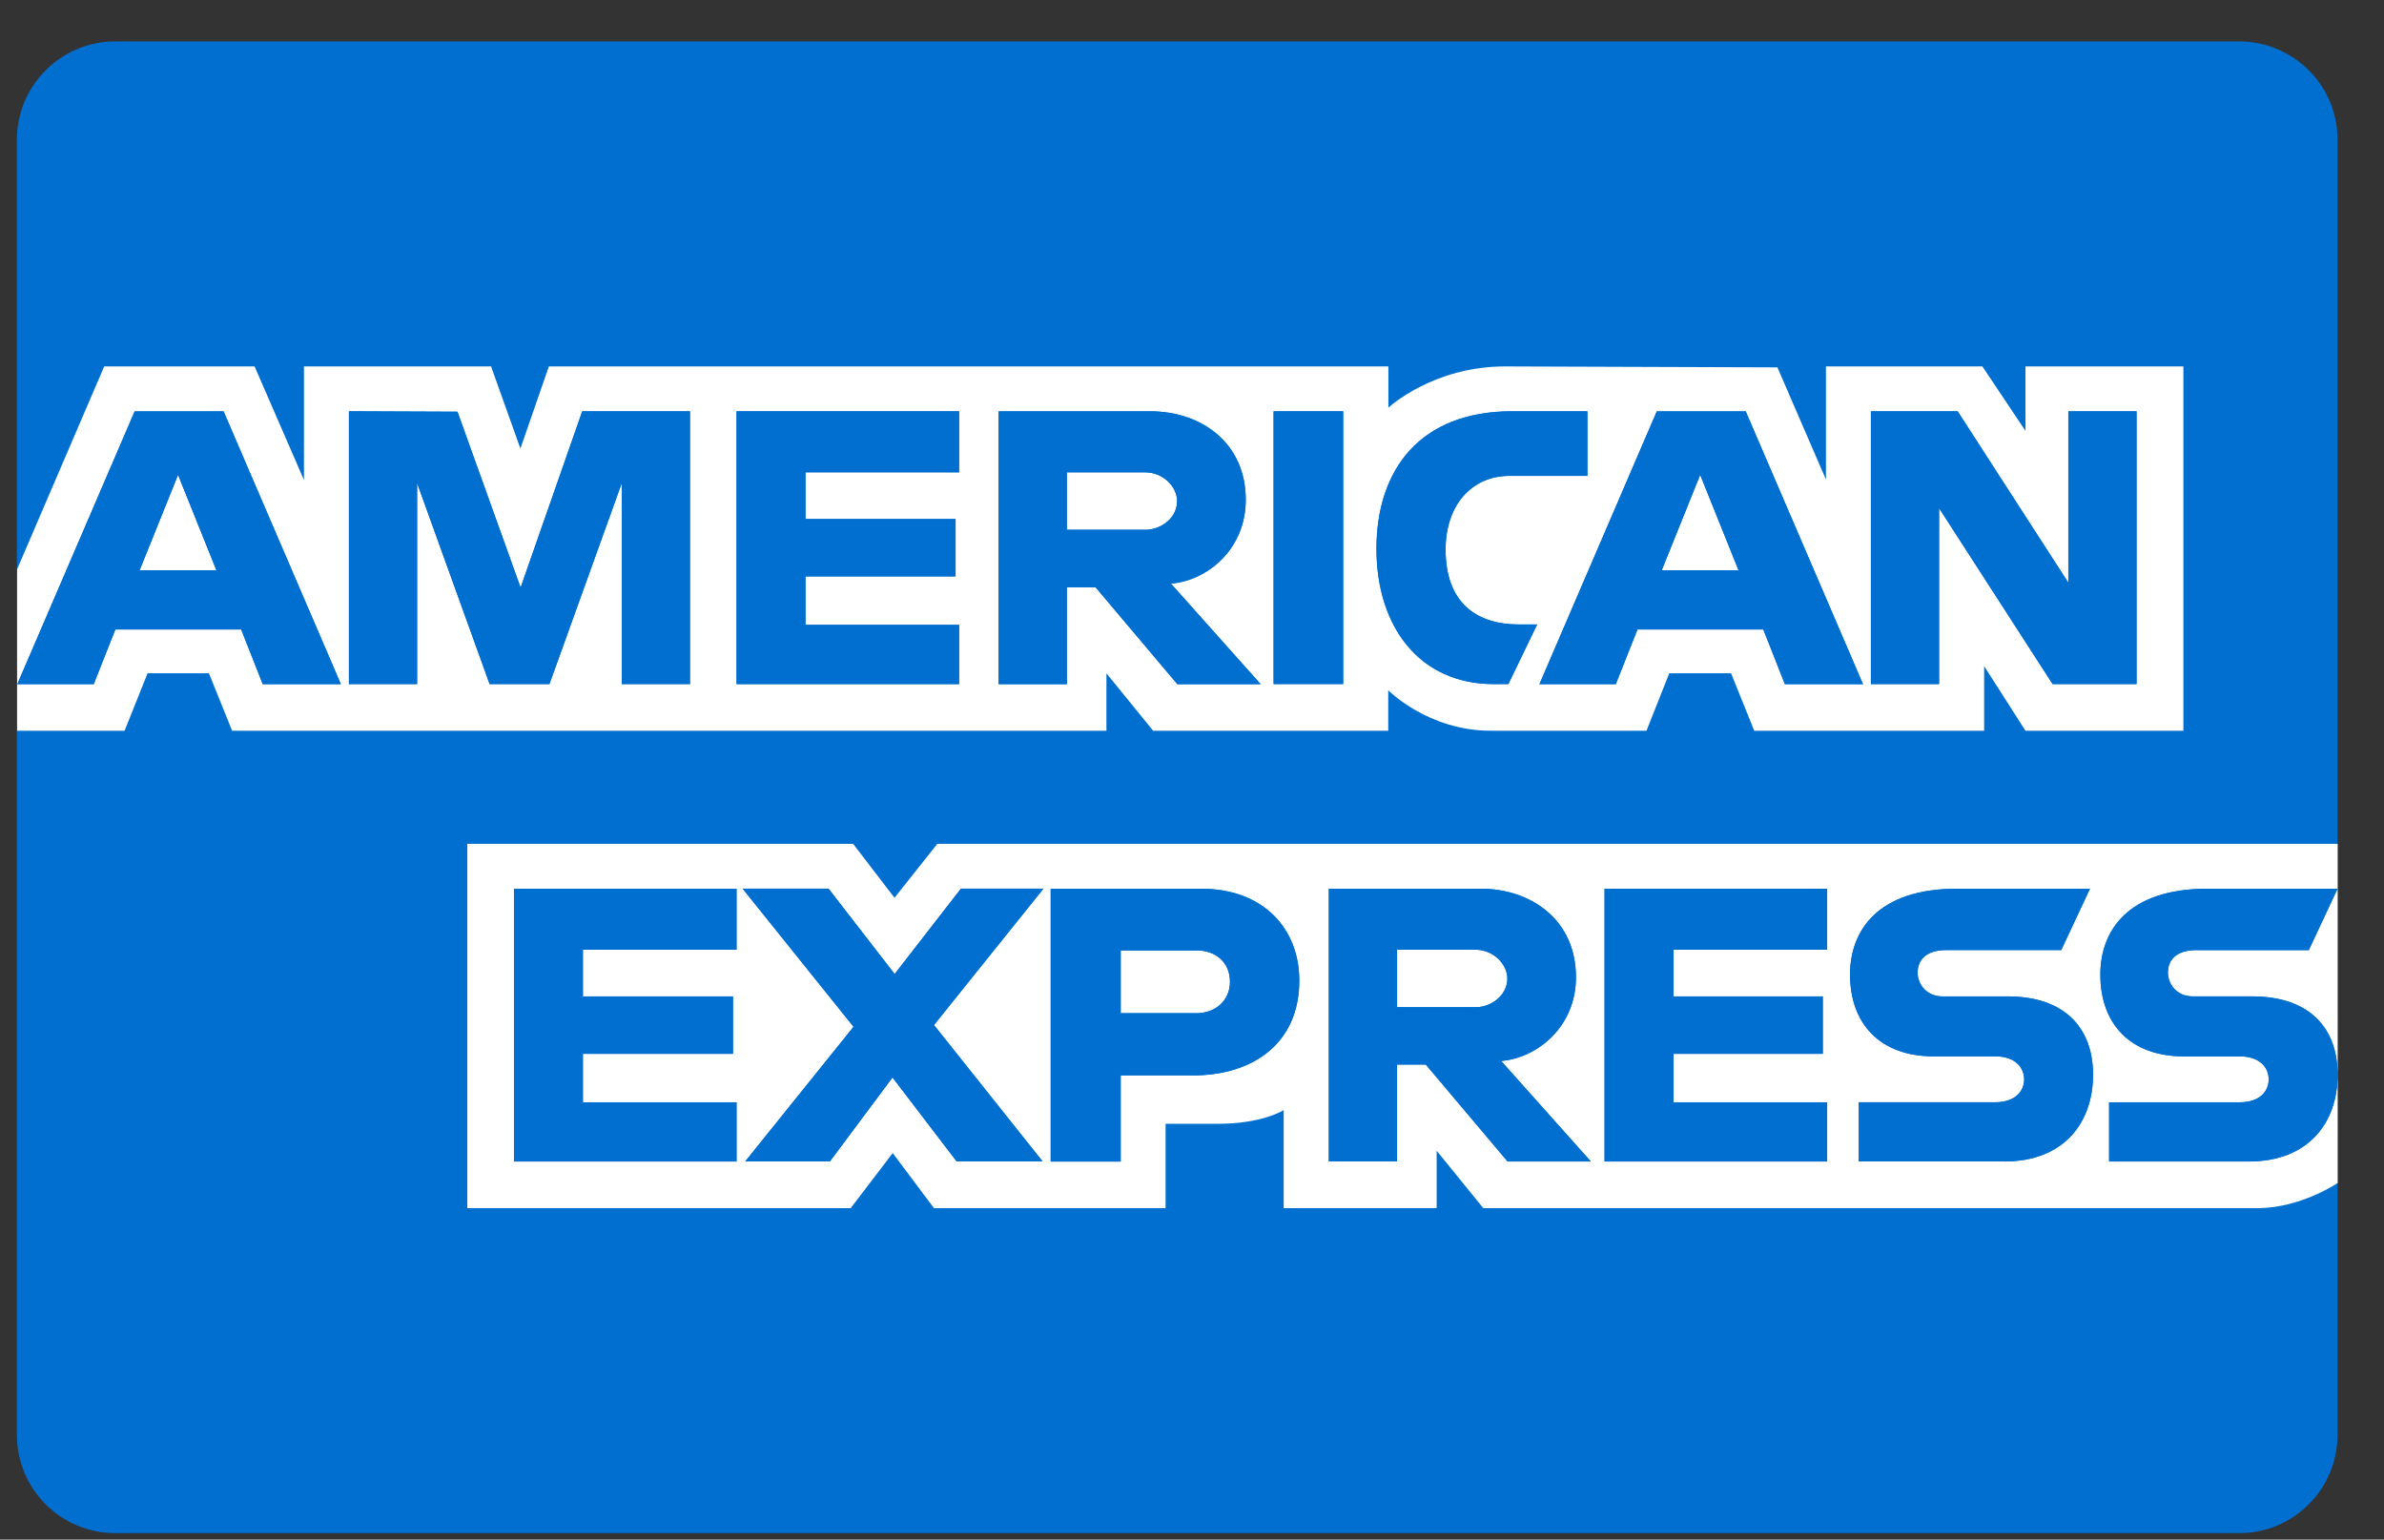 <svg width="48" height="31" viewBox="0 0 48 31" fill="none" xmlns="http://www.w3.org/2000/svg">
<rect x="0" y="0" width="48" height="31" fill="#333333" stroke="none"/>
<path d="M47.065 2.811C47.063 1.718 46.177 0.834 45.084 0.834H2.321C1.226 0.834 0.34 1.721 0.34 2.815V28.889C0.34 29.984 1.227 30.87 2.321 30.87H45.084C46.177 30.87 47.063 29.984 47.065 28.893C47.065 28.893 47.065 28.891 47.065 28.889V2.815C47.065 2.815 47.065 2.813 47.065 2.811Z" fill="#016FD0"/>
<path d="M2.966 13.557H4.207L4.673 14.713H22.277V13.557L23.217 14.713H27.951V13.899C27.951 13.899 28.755 14.713 30.01 14.713H33.151L33.609 13.557H34.854L35.32 14.713H39.949V13.412L40.781 14.713H43.961V7.378H40.781V8.675L39.914 7.378H36.764V9.655L35.787 7.397L30.303 7.378C28.842 7.378 27.954 8.209 27.954 8.209V7.378H11.051L10.478 9.031L9.887 7.378H6.12V9.665L5.126 7.378H2.098L0.345 11.461V14.713H2.509L2.971 13.557H2.966ZM37.67 8.281H39.416L41.644 11.732V8.281H43.018V13.774H41.328L39.042 10.232V13.774H37.668V8.281H37.67ZM35.149 8.283L37.51 13.775H35.937L35.503 12.675H32.969L32.533 13.775H30.995L33.358 8.283H35.149ZM30.443 8.281H31.96V9.582H30.387C29.635 9.582 29.105 10.168 29.105 11.064C29.105 12.127 29.712 12.574 30.587 12.574H30.948L30.369 13.774H30.066C28.601 13.774 27.712 12.619 27.712 11.05C27.712 9.481 28.591 8.281 30.441 8.281H30.443ZM25.642 8.281H27.044V13.774H25.642V8.281ZM20.106 8.283H23.163C24.176 8.283 25.083 8.909 25.083 10.065C25.083 11.053 24.317 11.69 23.576 11.752L25.383 13.777H23.705L22.059 11.826H21.48V13.777H20.106V8.284V8.283ZM14.83 8.281H19.311V9.51H16.218V10.45H19.24V11.606H16.218V12.582H19.311V13.775H14.83V8.283V8.281ZM7.025 8.281L9.212 8.29L10.483 11.831L11.724 8.281H13.893V13.774H12.52V9.726L11.063 13.774H9.859L8.399 9.726V13.774H7.025V8.281ZM1.887 13.775H0.349L2.711 8.283H4.502L6.863 13.775H5.29L4.856 12.675H2.323L1.887 13.775Z" fill="white"/>
<path d="M23.7 10.089C23.7 9.805 23.426 9.51 23.049 9.51H21.48V10.666H23.07C23.346 10.666 23.7 10.454 23.7 10.087V10.089Z" fill="white"/>
<path d="M47.065 16.991H18.872L18.01 18.077L17.177 16.991H9.409V24.326H17.128L17.974 23.217L18.805 24.326H23.468V22.628H24.516C25.424 22.628 25.846 22.352 25.846 22.352V24.326H28.926V23.17L29.865 24.326H45.477C46.329 24.319 47.067 23.82 47.067 23.82V16.991H47.065ZM14.83 19.123H11.736V20.063H14.758V21.219H11.736V22.195H14.83V23.388H10.348V17.895H14.83V19.125V19.123ZM20.992 23.386H19.262L17.97 21.695L16.709 23.386H15.004L17.186 20.673L14.952 17.892H16.681L18.012 19.611L19.348 17.892H21.009L18.805 20.638L20.992 23.384V23.386ZM24.01 21.653H22.565V23.388H21.156V17.895H24.19C25.435 17.895 26.162 18.698 26.162 19.744C26.162 21.006 25.234 21.655 24.012 21.655L24.01 21.653ZM30.354 23.386L28.708 21.435H28.129V23.386H26.755V17.894H29.811C30.824 17.894 31.731 18.52 31.731 19.676C31.731 20.664 30.966 21.301 30.225 21.364L32.031 23.388H30.354V23.386ZM36.788 19.123H33.694V20.063H36.701V21.219H33.694V22.195H36.788V23.388H32.306V17.895H36.788V19.125V19.123ZM40.35 23.386H37.424V22.194H40.172C40.578 22.194 40.755 21.974 40.755 21.733C40.755 21.493 40.578 21.269 40.172 21.269H38.931C37.851 21.269 37.25 20.612 37.25 19.623C37.25 18.743 37.801 17.894 39.405 17.894H42.08L41.501 19.13H39.189C38.746 19.13 38.61 19.362 38.61 19.583C38.61 19.805 38.777 20.063 39.116 20.063H40.416C41.62 20.063 42.143 20.745 42.143 21.639C42.143 22.6 41.56 23.388 40.352 23.388L40.35 23.386ZM44.155 20.063H45.339C46.542 20.063 47.065 20.745 47.065 21.639C47.065 22.6 46.483 23.388 45.274 23.388H42.463V22.195H45.095C45.501 22.195 45.677 21.976 45.677 21.735C45.677 21.494 45.501 21.271 45.095 21.271H43.968C42.889 21.271 42.287 20.614 42.287 19.625C42.287 18.745 42.838 17.895 44.443 17.895H47.063L46.484 19.132H44.224C43.782 19.132 43.646 19.364 43.646 19.585C43.646 19.806 43.813 20.065 44.151 20.065L44.155 20.063Z" fill="white"/>
<path d="M24.087 19.137H22.565V20.401H24.082C24.483 20.401 24.764 20.136 24.764 19.768C24.764 19.378 24.481 19.135 24.085 19.135L24.087 19.137Z" fill="white"/>
<path d="M29.7 19.123H28.13V20.279H29.721C29.996 20.279 30.35 20.066 30.35 19.7C30.35 19.416 30.076 19.121 29.7 19.121V19.123Z" fill="white"/>
<path d="M34.231 9.561L33.457 11.482H35.004L34.231 9.561Z" fill="white"/>
<path d="M2.811 11.482H4.357L3.585 9.561L2.811 11.482Z" fill="white"/>
<path d="M19.311 12.581H16.218V11.606H19.239V10.45H16.218V9.51H19.311V8.281H14.83V13.774H19.311V12.581Z" fill="#016FD0"/>
<path d="M30.068 13.774H30.371L30.95 12.574H30.589C29.714 12.574 29.107 12.127 29.107 11.064C29.107 10.168 29.637 9.582 30.389 9.582H31.962V8.281H30.445C28.595 8.281 27.716 9.441 27.716 11.05C27.716 12.659 28.605 13.774 30.07 13.774H30.068Z" fill="#016FD0"/>
<path d="M32.533 13.775L32.969 12.675H35.503L35.937 13.775H37.51L35.149 8.283H33.358L30.996 13.775H32.533ZM34.232 9.561L35.004 11.482H33.458L34.232 9.561Z" fill="#016FD0"/>
<path d="M39.042 10.232L41.328 13.774H43.018V8.281H41.644V11.732L39.415 8.281H37.67V13.774H39.042V10.232Z" fill="#016FD0"/>
<path d="M27.044 8.281H25.643V13.774H27.044V8.281Z" fill="#016FD0"/>
<path d="M21.48 11.824H22.059L23.705 13.775H25.382L23.576 11.751C24.317 11.688 25.082 11.052 25.082 10.063C25.082 8.907 24.176 8.281 23.163 8.281H20.106V13.774H21.48V11.822V11.824ZM21.48 9.51H23.049C23.426 9.51 23.7 9.805 23.7 10.089C23.7 10.454 23.344 10.668 23.07 10.668H21.48V9.512V9.51Z" fill="#016FD0"/>
<path d="M8.397 9.727L9.857 13.774H11.062L12.518 9.727V13.774H13.892V8.281H11.722L10.481 11.831L9.21 8.29L7.025 8.281V13.774H8.397V9.727Z" fill="#016FD0"/>
<path d="M31.731 19.676C31.731 18.52 30.824 17.894 29.811 17.894H26.754V23.386H28.128V21.435H28.707L30.353 23.386H32.031L30.224 21.362C30.965 21.299 31.731 20.663 31.731 19.674V19.676ZM29.719 20.279H28.128V19.123H29.698C30.074 19.123 30.348 19.418 30.348 19.702C30.348 20.066 29.992 20.281 29.719 20.281V20.279Z" fill="#016FD0"/>
<path d="M40.416 20.063H39.115C38.777 20.063 38.61 19.812 38.61 19.583C38.61 19.355 38.746 19.13 39.188 19.13H41.501L42.08 17.894H39.405C37.8 17.894 37.249 18.743 37.249 19.623C37.249 20.61 37.851 21.27 38.93 21.27H40.172C40.58 21.27 40.754 21.503 40.754 21.733C40.754 21.963 40.578 22.194 40.172 22.194H37.424V23.386H40.35C41.558 23.386 42.141 22.6 42.141 21.637C42.141 20.743 41.619 20.061 40.414 20.061L40.416 20.063Z" fill="#016FD0"/>
<path d="M44.228 19.13H46.487L47.066 17.894H44.446C42.842 17.894 42.291 18.743 42.291 19.623C42.291 20.61 42.892 21.27 43.971 21.27H45.098C45.506 21.27 45.68 21.503 45.68 21.733C45.68 21.963 45.504 22.194 45.098 22.194H42.467V23.386H45.277C46.486 23.386 47.068 22.6 47.068 21.637C47.068 20.743 46.547 20.061 45.342 20.061H44.158C43.82 20.061 43.652 19.81 43.652 19.582C43.652 19.353 43.788 19.128 44.231 19.128L44.228 19.13Z" fill="#016FD0"/>
<path d="M32.307 23.386H36.788V22.194H33.695V21.219H36.701V20.063H33.695V19.123H36.788V17.894H32.307V23.386Z" fill="#016FD0"/>
<path d="M10.349 23.386H14.83V22.194H11.737V21.219H14.758V20.063H11.737V19.123H14.83V17.894H10.349V23.386Z" fill="#016FD0"/>
<path d="M5.29 13.775H6.863L4.502 8.283H2.711L0.349 13.775H1.887L2.322 12.675H4.856L5.29 13.775ZM2.811 11.482L3.585 9.561L4.357 11.482H2.811Z" fill="#016FD0"/>
<path d="M19.348 17.894L18.014 19.613L16.683 17.894H14.952L17.185 20.675L15.004 23.386H16.709L17.97 21.695L19.262 23.386H20.992L18.805 20.64L21.009 17.894H19.348Z" fill="#016FD0"/>
<path d="M24.188 17.895H21.154V23.388H22.563V21.653H24.008C25.23 21.653 26.158 21.005 26.158 19.742C26.158 18.696 25.431 17.894 24.186 17.894L24.188 17.895ZM24.081 20.401H22.564V19.137H24.087C24.483 19.137 24.765 19.379 24.765 19.77C24.765 20.136 24.484 20.403 24.083 20.403L24.081 20.401Z" fill="#016FD0"/>
</svg>
